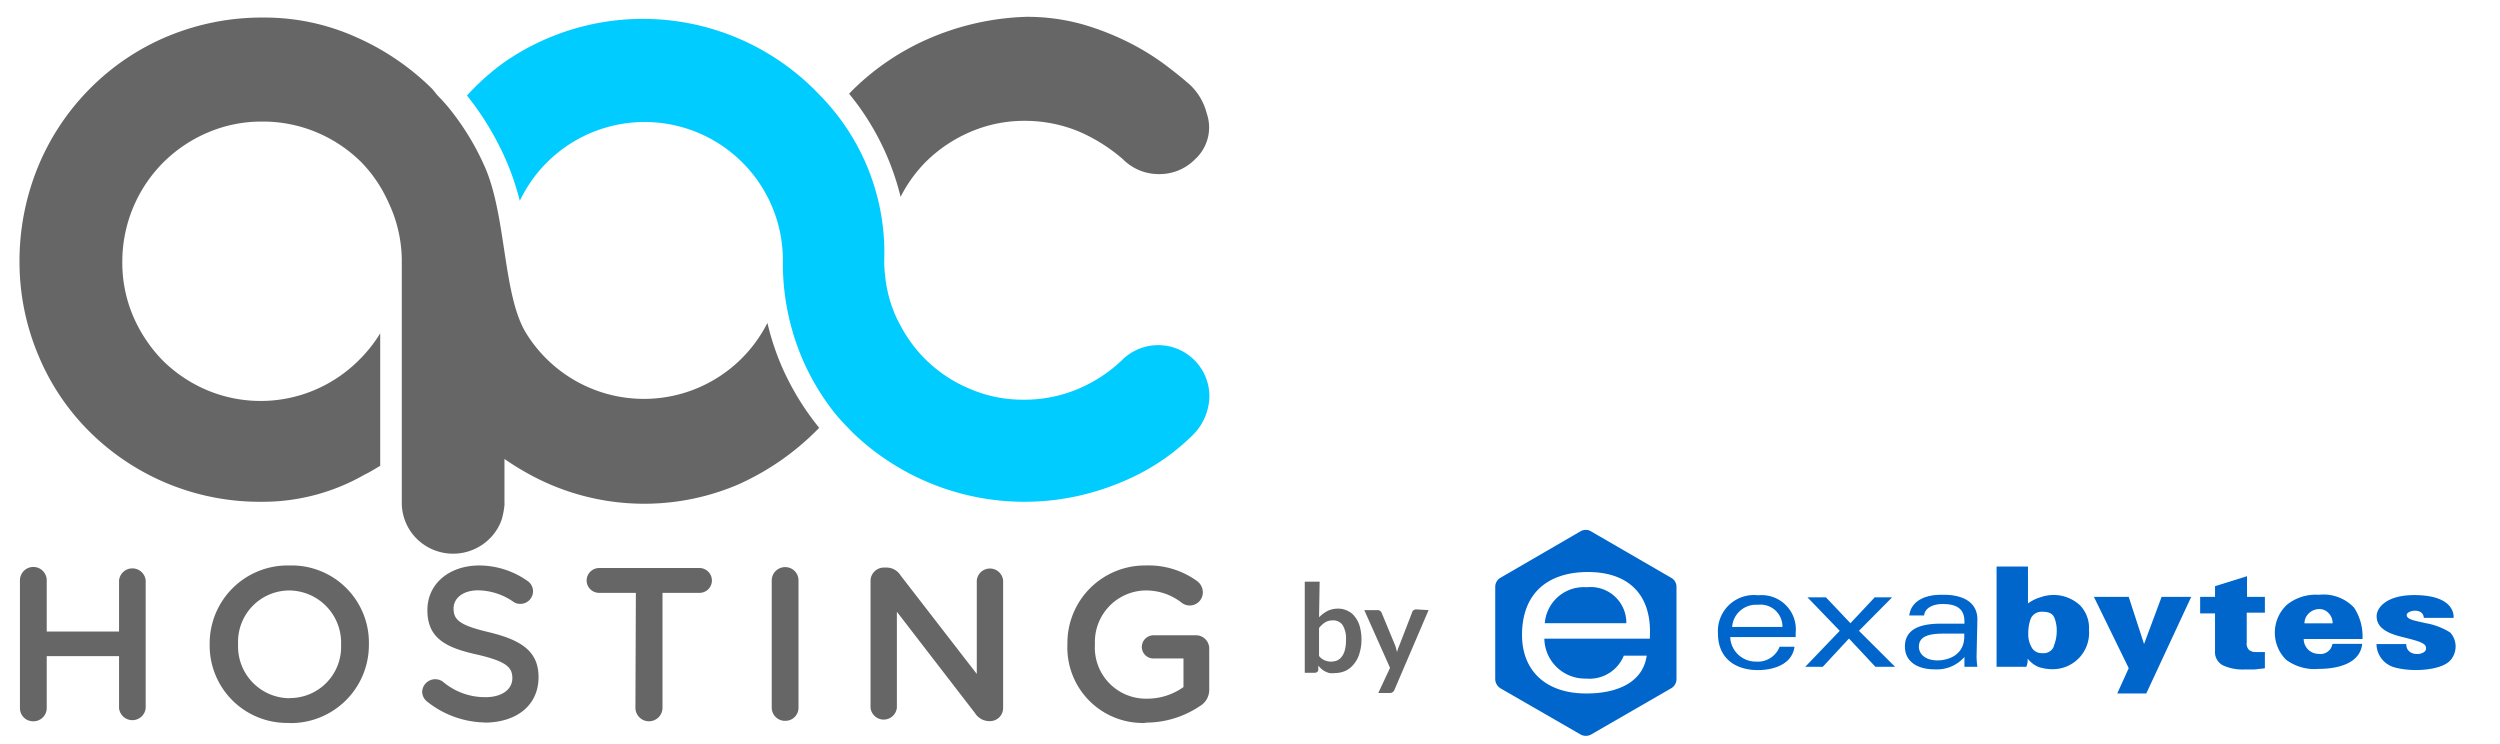 <svg id="Layer_1" data-name="Layer 1" xmlns="http://www.w3.org/2000/svg" viewBox="0 0 168 50"><defs><style>.cls-1,.cls-3{fill:#666;}.cls-2{fill:#0cf;}.cls-2,.cls-3{fill-rule:evenodd;}.cls-4{fill:none;}.cls-5{fill:#06c;}</style></defs><title>Artboard 1</title><g id="hosting"><path class="cls-1" d="M1.34,47.59a.88.88,0,0,0,.9.88.89.89,0,0,0,.9-.88v-3.5H8v3.5a.9.9,0,0,0,1.79,0V39A.9.9,0,0,0,8,39v3.44H3.14V39a.9.9,0,0,0-1.8,0Zm18.08,1a5.25,5.25,0,0,0,5.37-5.29v0A5.19,5.19,0,0,0,19.45,38a5.24,5.24,0,0,0-5.36,5.29v0A5.2,5.2,0,0,0,19.42,48.58Zm0-1.67A3.48,3.48,0,0,1,16,43.29v0a3.45,3.45,0,0,1,3.44-3.61,3.51,3.51,0,0,1,3.48,3.64v0A3.44,3.44,0,0,1,19.45,46.91Zm13.12,1.64c2.15,0,3.65-1.14,3.65-3.06v0c0-1.7-1.11-2.47-3.27-3-2-.47-2.44-.82-2.44-1.61v0c0-.68.61-1.22,1.66-1.22a4.27,4.27,0,0,1,2.36.77.78.78,0,0,0,.46.14.85.85,0,0,0,.86-.84.84.84,0,0,0-.4-.72A5.65,5.65,0,0,0,32.21,38c-2,0-3.49,1.21-3.49,3v0c0,1.88,1.22,2.53,3.4,3,1.9.45,2.31.84,2.31,1.57v0c0,.76-.7,1.28-1.81,1.28a4.37,4.37,0,0,1-2.87-1.05.88.88,0,0,0-1.38.68.86.86,0,0,0,.35.68A6.39,6.39,0,0,0,32.57,48.55Zm10.16-1a.91.91,0,0,0,1.82,0V39.84h2.5a.83.83,0,0,0,.82-.83.84.84,0,0,0-.82-.84H40.26a.85.85,0,0,0-.84.84.84.84,0,0,0,.84.83h2.47Zm9.16,0a.89.89,0,0,0,.91.88.88.88,0,0,0,.89-.88V39a.89.89,0,0,0-.89-.89.9.9,0,0,0-.91.89Zm6.64,0a.89.89,0,0,0,1.77,0V41.11l5.25,6.81a1.14,1.14,0,0,0,.94.54h.07a.88.88,0,0,0,.88-.89V39a.89.89,0,0,0-1.77,0v6.29l-5.12-6.62a1.11,1.11,0,0,0-.93-.53h-.19a.9.9,0,0,0-.9.91Zm18.49,1a6.5,6.5,0,0,0,3.64-1.11,1.26,1.26,0,0,0,.63-1.14V43.6a.89.89,0,0,0-.91-.91H77.53a.79.79,0,0,0-.8.79.78.78,0,0,0,.8.77h2v1.92a4.18,4.18,0,0,1-2.47.78,3.43,3.43,0,0,1-3.48-3.66v0a3.46,3.46,0,0,1,3.32-3.61,3.89,3.89,0,0,1,2.48.8.88.88,0,0,0,1.45-.68.94.94,0,0,0-.37-.74A5.53,5.53,0,0,0,77,38a5.21,5.21,0,0,0-5.27,5.29v0A5.07,5.07,0,0,0,77,48.58Z"/></g><g id="Layer_2"><path class="cls-2" d="M56,27.64c.31.39.64.76,1,1.12l.36.37a16.66,16.66,0,0,0,15.33,4.14,17.51,17.51,0,0,0,3.22-1.11,14.88,14.88,0,0,0,2.53-1.47,15.76,15.76,0,0,0,1.66-1.4,3.78,3.78,0,0,0,1.17-2.55,3.44,3.44,0,0,0-5.88-2.53,9.87,9.87,0,0,1-3,1.95,9.32,9.32,0,0,1-3.61.7,9,9,0,0,1-3.61-.73,9.43,9.43,0,0,1-3-2,9.25,9.25,0,0,1-1.71-2.36,6.14,6.14,0,0,1-.31-.63,8.81,8.81,0,0,1-.67-2.61,8.55,8.55,0,0,1-.06-1,15.09,15.09,0,0,0-3.4-10.1c-.31-.38-.64-.75-1-1.11A16.35,16.35,0,0,0,33.89,4.18a16.25,16.25,0,0,0-2.51,2.24,19.17,19.17,0,0,1,2.55,4.18,17,17,0,0,1,1,2.9,9.29,9.29,0,0,1,17.68,4A16.33,16.33,0,0,0,53.87,24,16.15,16.15,0,0,0,56,27.64Z"/></g><g id="Layer_1-2" data-name="Layer_1"><path class="cls-3" d="M62.45,2.58a16.79,16.79,0,0,0-5.17,3.49l-.22.23a17.42,17.42,0,0,1,3.46,6.93,9.32,9.32,0,0,1,1.72-2.38,9.63,9.63,0,0,1,3-2,9.14,9.14,0,0,1,3.61-.73,9.51,9.51,0,0,1,3.61.7,11.35,11.35,0,0,1,3,1.88,3.38,3.38,0,0,0,2.41,1,3.34,3.34,0,0,0,2.44-1,2.89,2.89,0,0,0,.78-3.09A4,4,0,0,0,80,5.73c-.54-.48-1.11-.93-1.68-1.36a16.62,16.62,0,0,0-2.45-1.51A18,18,0,0,0,72.8,1.65,13.82,13.82,0,0,0,69,1.13,17.8,17.8,0,0,0,62.45,2.58ZM25.55,31.3V22.4a9.47,9.47,0,0,1-1.46,1.83,9.35,9.35,0,0,1-3,2,9.3,9.3,0,0,1-7.15,0,9.48,9.48,0,0,1-3-2,9.8,9.8,0,0,1-2-3,9.14,9.14,0,0,1-.72-3.62A9.44,9.44,0,0,1,11,10.89a9.51,9.51,0,0,1,3-2,9.16,9.16,0,0,1,3.61-.72,9.3,9.3,0,0,1,3.66.72,9.43,9.43,0,0,1,3,2A9.11,9.11,0,0,1,26,13.38c.09.17.16.35.24.52A9.17,9.17,0,0,1,27,17.48V33.75a.27.27,0,0,1,0,.09,3.41,3.41,0,0,0,1,2.36,3.48,3.48,0,0,0,4.9,0,3.3,3.3,0,0,0,.82-1.31,5.4,5.4,0,0,0,.18-.94,1.34,1.34,0,0,0,0-.2V30.84a16.77,16.77,0,0,0,1.45.91,16.06,16.06,0,0,0,14.23.82,17.57,17.57,0,0,0,5.47-3.82,18,18,0,0,1-2.54-4.18,17.82,17.82,0,0,1-.94-2.87,9.3,9.3,0,0,1-16.22.68c-1.57-2.56-1.31-7.88-2.78-11.19a17.35,17.35,0,0,0-2.17-3.64c-.3-.39-.63-.77-1-1.14L29.07,6A17,17,0,0,0,23.94,2.5a15,15,0,0,0-6.22-1.32,16.46,16.46,0,0,0-6.5,1.28A16,16,0,0,0,6,6a16.16,16.16,0,0,0-3.45,5.22,16.72,16.72,0,0,0-1.24,6.36A16.2,16.2,0,0,0,2.63,24a15.69,15.69,0,0,0,3.51,5.13,16.23,16.23,0,0,0,11.45,4.59,13.74,13.74,0,0,0,6.9-1.82C24.85,31.73,25.2,31.51,25.55,31.3Z"/></g><path class="cls-4" d="M137.24,41.07a.78.78,0,0,0-.77.45,2.71,2.71,0,0,0-.17,1,1.73,1.73,0,0,0,.26,1,.76.76,0,0,0,.68.33.73.73,0,0,0,.78-.45,2.7,2.7,0,0,0,.19-1,2.27,2.27,0,0,0-.16-1C137.93,41.17,137.69,41.07,137.24,41.07Z"/><path class="cls-4" d="M155.8,40.93a.92.92,0,0,0-.66.29.94.94,0,0,0-.3.67h1.89a.92.92,0,0,0-.27-.7A.81.81,0,0,0,155.8,40.93Z"/><path class="cls-4" d="M128.92,43.44c0,.46.39.93,1.27.93.1,0,1.78,0,1.78-1.63v-.21l-1.53,0C129.52,42.6,128.92,42.77,128.92,43.44Z"/><path class="cls-4" d="M118.15,40.57h-.05a1.62,1.62,0,0,0-1.7,1.5h3.38A1.48,1.48,0,0,0,118.15,40.57Z"/><path class="cls-5" d="M158.19,40.83a2.82,2.82,0,0,0-2.37-.86,3.09,3.09,0,0,0-2.14.67,2.57,2.57,0,0,0-.06,3.69,3.2,3.2,0,0,0,2.2.62c.72,0,2.75-.12,2.92-1.68h-2a.81.81,0,0,1-.93.67,1,1,0,0,1-1-1h3.95A3.51,3.51,0,0,0,158.19,40.83Zm-3.33,1.06a.92.92,0,0,1,.29-.67,1,1,0,0,1,.67-.29.82.82,0,0,1,.65.26.93.93,0,0,1,.28.7Z"/><path class="cls-5" d="M151,38.72l-2.15.67v.72h-1v1.11h1v2.51a1,1,0,0,0,.57,1,3.2,3.2,0,0,0,1.39.26c.24,0,.45,0,.67,0l.72-.08V43.82s-.41,0-.58,0a.74.74,0,0,1-.48-.14.6.6,0,0,1-.16-.51v-2h1.22V40.11H151l0-1.39Z"/><polygon class="cls-5" points="144.08 43.28 143.05 40.11 140.71 40.11 143.05 44.9 142.28 46.6 144.23 46.6 147.25 40.11 145.26 40.11 144.08 43.28"/><path class="cls-5" d="M137.14,40.13a2.76,2.76,0,0,0-.86.42V38.07h-2.11v6.74h2a1.41,1.41,0,0,0,.09-.39v-.16h0a1.8,1.8,0,0,0,.6.5,1.35,1.35,0,0,0,.34.12,3,3,0,0,0,.7.09,2.44,2.44,0,0,0,2.48-2.63,2.2,2.2,0,0,0-.57-1.63A2.6,2.6,0,0,0,137.14,40.13Zm.88,3.31a.74.74,0,0,1-.78.45.76.76,0,0,1-.68-.33,1.76,1.76,0,0,1-.26-1,2.82,2.82,0,0,1,.17-1,.8.8,0,0,1,.77-.45c.45,0,.69.12.81.39a2.35,2.35,0,0,1,.16,1A2.56,2.56,0,0,1,138,43.44Z"/><path class="cls-5" d="M132.88,41.62c0-1.17-1-1.65-2.25-1.65h-.19c-1,0-2,.36-2.14,1.39h1c.05-.5.57-.75,1.18-.77h.06c.91,0,1.47.29,1.47,1.18v.14c-.41,0-1.59,0-1.59,0-1.69,0-2.41.55-2.41,1.54s.81,1.53,2,1.53a2.46,2.46,0,0,0,2-.83h0c0,.21,0,.45,0,.66h.87a4.8,4.8,0,0,1-.05-.88ZM132,42.75c0,1.62-1.68,1.63-1.78,1.63-.88,0-1.27-.46-1.27-.92,0-.67.6-.86,1.52-.88l1.53,0Z"/><polygon class="cls-5" points="127.15 40.14 125.98 40.14 124.35 41.88 122.7 40.14 121.46 40.14 123.63 42.39 121.31 44.81 122.49 44.81 124.25 42.91 126.03 44.81 127.35 44.81 124.92 42.39 127.15 40.14"/><path class="cls-5" d="M118.18,40h-.06a2.42,2.42,0,0,0-2.67,2.61c0,1.48,1,2.41,2.67,2.42h0c1,0,2.3-.34,2.47-1.57h-1a1.57,1.57,0,0,1-1.58,1,1.72,1.72,0,0,1-1.74-1.65h4.4v-.29A2.3,2.3,0,0,0,118.18,40Zm-.08,2.13h-1.7a1.61,1.61,0,0,1,1.7-1.49h.05a1.47,1.47,0,0,1,1.63,1.49Z"/><path class="cls-5" d="M164.66,42.51a4.43,4.43,0,0,0-1.64-.63c-.66-.16-1.29-.23-1.29-.55s1.11-.52,1.15.19h2s.22-1.53-2.65-1.53c-1.87,0-2.52.86-2.52,1.41s.32,1.06,1.66,1.39,1.74.46,1.65.86-1.32.51-1.32-.37h-2a1.65,1.65,0,0,0,1.22,1.57c1.23.34,3.11.19,3.72-.45A1.4,1.4,0,0,0,164.66,42.51Z"/><path class="cls-5" d="M106.66,39.46h-.08a2.63,2.63,0,0,0-2.77,2.42h5.48A2.4,2.4,0,0,0,106.66,39.46Z"/><path class="cls-5" d="M112.29,38.82l-5.37-3.11a.61.61,0,0,0-.36-.1.7.7,0,0,0-.36.1l-5.36,3.11a.71.71,0,0,0-.36.62v6.2a.74.74,0,0,0,.36.62l5.38,3.1a.73.73,0,0,0,.7,0l5.37-3.1a.71.71,0,0,0,.37-.62V39.42A.69.69,0,0,0,112.29,38.82Zm-1.42,4.1h-7.09a2.73,2.73,0,0,0,2.8,2.68,2.49,2.49,0,0,0,2.54-1.54h1.54c-.29,2-2.33,2.54-4,2.54h-.09c-2.71,0-4.29-1.55-4.29-3.93,0-2.72,1.63-4.18,4.31-4.23h.12c2.68,0,4.17,1.46,4.17,4Z"/><path class="cls-1" d="M88.64,41.48a2.49,2.49,0,0,1,.56-.42,1.61,1.61,0,0,1,.71-.16,1.38,1.38,0,0,1,.65.15,1.24,1.24,0,0,1,.5.41,1.8,1.8,0,0,1,.32.65,3.18,3.18,0,0,1,.11.85,3,3,0,0,1-.13.93,1.9,1.9,0,0,1-.36.71,1.59,1.59,0,0,1-.56.47,1.78,1.78,0,0,1-.74.16,1.37,1.37,0,0,1-.36,0,1.45,1.45,0,0,1-.29-.11,1,1,0,0,1-.25-.17,2.18,2.18,0,0,1-.21-.22l0,.28a.22.22,0,0,1-.08.15.28.28,0,0,1-.16.05h-.67V39.09h1Zm0,2.6a.9.9,0,0,0,.37.29,1.07,1.07,0,0,0,.43.09,1.08,1.08,0,0,0,.42-.08.83.83,0,0,0,.32-.27,1.25,1.25,0,0,0,.2-.45,2.52,2.52,0,0,0,.07-.66,1.71,1.71,0,0,0-.23-1,.76.76,0,0,0-.66-.31,1,1,0,0,0-.51.13,1.8,1.8,0,0,0-.41.38Z"/><path class="cls-1" d="M96,41l-2.29,5.35a.34.34,0,0,1-.12.16.31.31,0,0,1-.21.06h-.76l.79-1.69L91.68,41h.89a.24.24,0,0,1,.18.06.26.26,0,0,1,.1.13l.9,2.17a2,2,0,0,1,.07.23l.06.22a2,2,0,0,0,.07-.23l.09-.22.84-2.17A.3.3,0,0,1,95,41a.31.31,0,0,1,.17-.05Z"/></svg>